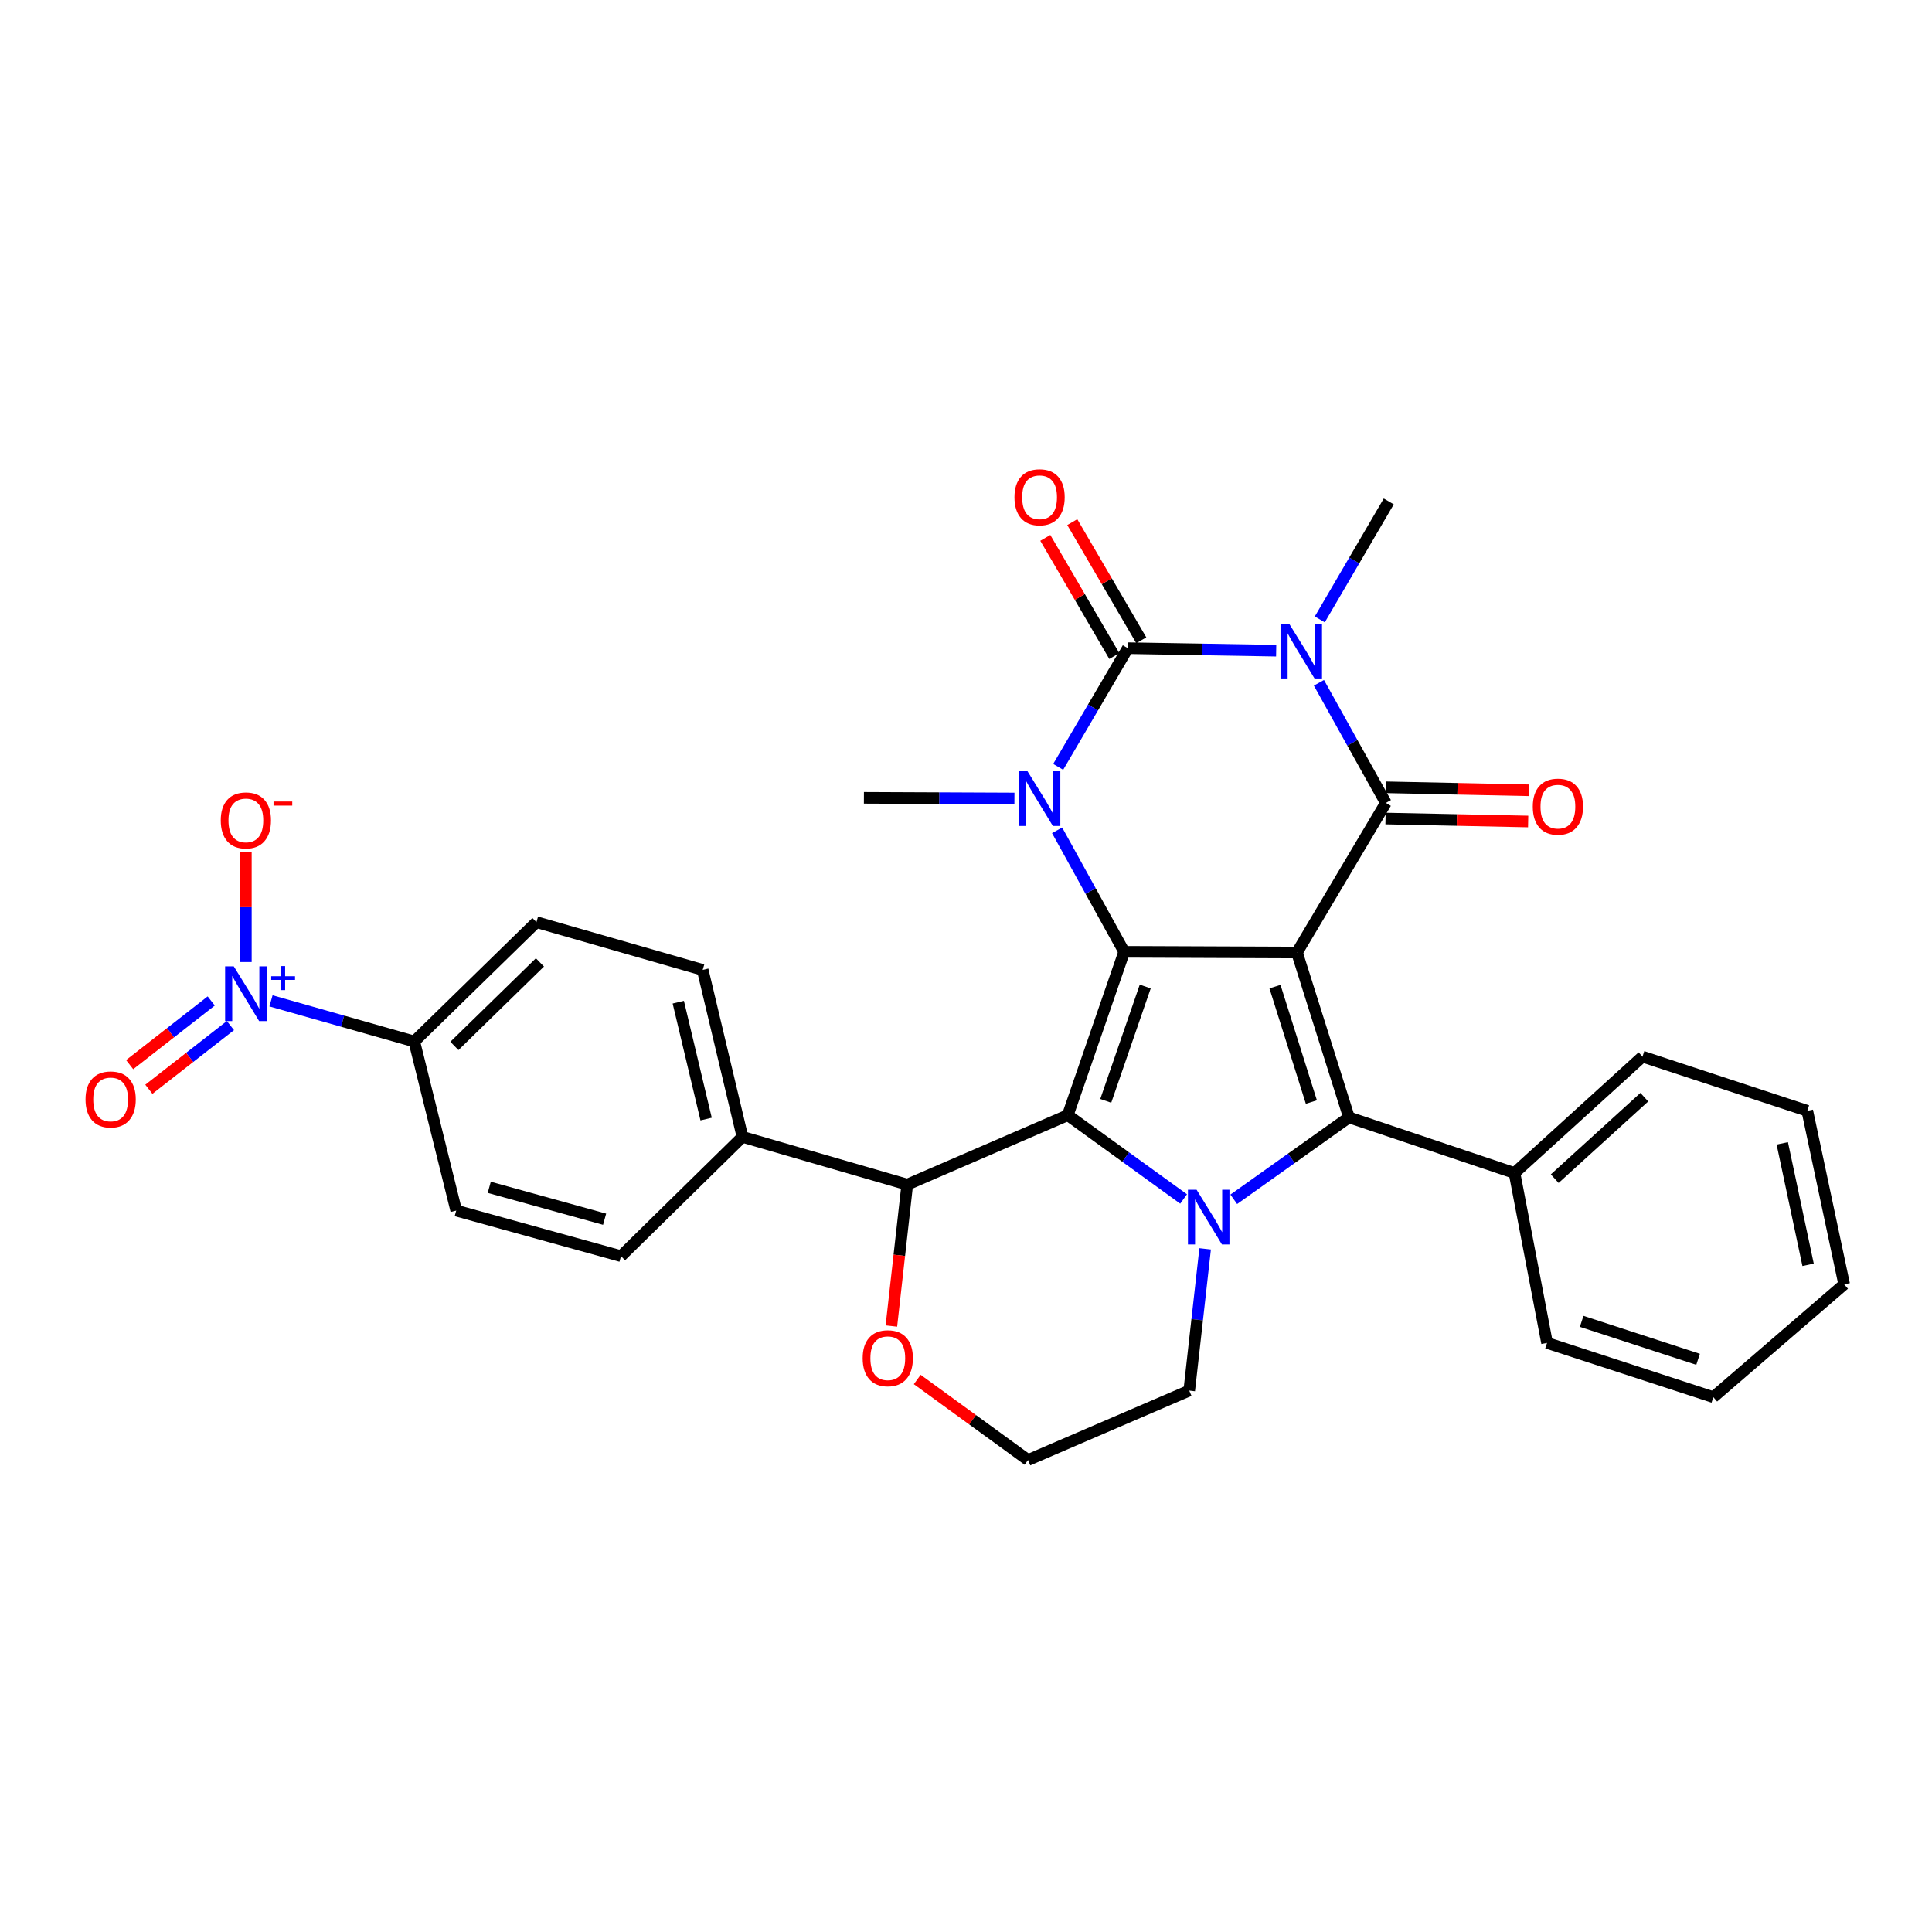 <?xml version='1.0' encoding='iso-8859-1'?>
<svg version='1.1' baseProfile='full'
              xmlns='http://www.w3.org/2000/svg'
                      xmlns:rdkit='http://www.rdkit.org/xml'
                      xmlns:xlink='http://www.w3.org/1999/xlink'
                  xml:space='preserve'
width='1000px' height='1000px' viewBox='0 0 1000 1000'>
<!-- END OF HEADER -->
<rect style='opacity:1.0;fill:#FFFFFF;stroke:none' width='1000' height='1000' x='0' y='0'> </rect>
<path class='bond-0' d='M 671.304,493.02 L 581.871,492.661' style='fill:none;fill-rule:evenodd;stroke:#000000;stroke-width:6px;stroke-linecap:butt;stroke-linejoin:miter;stroke-opacity:1' />
<path class='bond-3' d='M 671.304,493.02 L 717.318,415.584' style='fill:none;fill-rule:evenodd;stroke:#000000;stroke-width:6px;stroke-linecap:butt;stroke-linejoin:miter;stroke-opacity:1' />
<path class='bond-7' d='M 671.304,493.02 L 698.217,578.349' style='fill:none;fill-rule:evenodd;stroke:#000000;stroke-width:6px;stroke-linecap:butt;stroke-linejoin:miter;stroke-opacity:1' />
<path class='bond-7' d='M 659.925,510.681 L 678.765,570.412' style='fill:none;fill-rule:evenodd;stroke:#000000;stroke-width:6px;stroke-linecap:butt;stroke-linejoin:miter;stroke-opacity:1' />
<path class='bond-2' d='M 581.871,492.661 L 552.677,577.208' style='fill:none;fill-rule:evenodd;stroke:#000000;stroke-width:6px;stroke-linecap:butt;stroke-linejoin:miter;stroke-opacity:1' />
<path class='bond-2' d='M 592.771,510.619 L 572.335,569.802' style='fill:none;fill-rule:evenodd;stroke:#000000;stroke-width:6px;stroke-linecap:butt;stroke-linejoin:miter;stroke-opacity:1' />
<path class='bond-6' d='M 581.871,492.661 L 564.511,461.217' style='fill:none;fill-rule:evenodd;stroke:#000000;stroke-width:6px;stroke-linecap:butt;stroke-linejoin:miter;stroke-opacity:1' />
<path class='bond-6' d='M 564.511,461.217 L 547.152,429.773' style='fill:none;fill-rule:evenodd;stroke:#0000FF;stroke-width:6px;stroke-linecap:butt;stroke-linejoin:miter;stroke-opacity:1' />
<path class='bond-1' d='M 682.675,353.417 L 699.996,384.501' style='fill:none;fill-rule:evenodd;stroke:#0000FF;stroke-width:6px;stroke-linecap:butt;stroke-linejoin:miter;stroke-opacity:1' />
<path class='bond-1' d='M 699.996,384.501 L 717.318,415.584' style='fill:none;fill-rule:evenodd;stroke:#000000;stroke-width:6px;stroke-linecap:butt;stroke-linejoin:miter;stroke-opacity:1' />
<path class='bond-4' d='M 660.546,336.789 L 622.147,336.14' style='fill:none;fill-rule:evenodd;stroke:#0000FF;stroke-width:6px;stroke-linecap:butt;stroke-linejoin:miter;stroke-opacity:1' />
<path class='bond-4' d='M 622.147,336.14 L 583.748,335.491' style='fill:none;fill-rule:evenodd;stroke:#000000;stroke-width:6px;stroke-linecap:butt;stroke-linejoin:miter;stroke-opacity:1' />
<path class='bond-18' d='M 683.121,320.605 L 700.969,290.076' style='fill:none;fill-rule:evenodd;stroke:#0000FF;stroke-width:6px;stroke-linecap:butt;stroke-linejoin:miter;stroke-opacity:1' />
<path class='bond-18' d='M 700.969,290.076 L 718.818,259.546' style='fill:none;fill-rule:evenodd;stroke:#000000;stroke-width:6px;stroke-linecap:butt;stroke-linejoin:miter;stroke-opacity:1' />
<path class='bond-9' d='M 552.677,577.208 L 469.593,613.147' style='fill:none;fill-rule:evenodd;stroke:#000000;stroke-width:6px;stroke-linecap:butt;stroke-linejoin:miter;stroke-opacity:1' />
<path class='bond-31' d='M 552.677,577.208 L 582.654,598.897' style='fill:none;fill-rule:evenodd;stroke:#000000;stroke-width:6px;stroke-linecap:butt;stroke-linejoin:miter;stroke-opacity:1' />
<path class='bond-31' d='M 582.654,598.897 L 612.631,620.586' style='fill:none;fill-rule:evenodd;stroke:#0000FF;stroke-width:6px;stroke-linecap:butt;stroke-linejoin:miter;stroke-opacity:1' />
<path class='bond-12' d='M 717.149,423.665 L 754.059,424.435' style='fill:none;fill-rule:evenodd;stroke:#000000;stroke-width:6px;stroke-linecap:butt;stroke-linejoin:miter;stroke-opacity:1' />
<path class='bond-12' d='M 754.059,424.435 L 790.969,425.206' style='fill:none;fill-rule:evenodd;stroke:#FF0000;stroke-width:6px;stroke-linecap:butt;stroke-linejoin:miter;stroke-opacity:1' />
<path class='bond-12' d='M 717.487,407.504 L 754.397,408.275' style='fill:none;fill-rule:evenodd;stroke:#000000;stroke-width:6px;stroke-linecap:butt;stroke-linejoin:miter;stroke-opacity:1' />
<path class='bond-12' d='M 754.397,408.275 L 791.307,409.045' style='fill:none;fill-rule:evenodd;stroke:#FF0000;stroke-width:6px;stroke-linecap:butt;stroke-linejoin:miter;stroke-opacity:1' />
<path class='bond-11' d='M 590.727,331.415 L 572.866,300.832' style='fill:none;fill-rule:evenodd;stroke:#000000;stroke-width:6px;stroke-linecap:butt;stroke-linejoin:miter;stroke-opacity:1' />
<path class='bond-11' d='M 572.866,300.832 L 555.005,270.249' style='fill:none;fill-rule:evenodd;stroke:#FF0000;stroke-width:6px;stroke-linecap:butt;stroke-linejoin:miter;stroke-opacity:1' />
<path class='bond-11' d='M 576.769,339.567 L 558.908,308.984' style='fill:none;fill-rule:evenodd;stroke:#000000;stroke-width:6px;stroke-linecap:butt;stroke-linejoin:miter;stroke-opacity:1' />
<path class='bond-11' d='M 558.908,308.984 L 541.047,278.401' style='fill:none;fill-rule:evenodd;stroke:#FF0000;stroke-width:6px;stroke-linecap:butt;stroke-linejoin:miter;stroke-opacity:1' />
<path class='bond-32' d='M 583.748,335.491 L 565.73,366.211' style='fill:none;fill-rule:evenodd;stroke:#000000;stroke-width:6px;stroke-linecap:butt;stroke-linejoin:miter;stroke-opacity:1' />
<path class='bond-32' d='M 565.73,366.211 L 547.712,396.932' style='fill:none;fill-rule:evenodd;stroke:#0000FF;stroke-width:6px;stroke-linecap:butt;stroke-linejoin:miter;stroke-opacity:1' />
<path class='bond-5' d='M 638.589,620.761 L 668.403,599.555' style='fill:none;fill-rule:evenodd;stroke:#0000FF;stroke-width:6px;stroke-linecap:butt;stroke-linejoin:miter;stroke-opacity:1' />
<path class='bond-5' d='M 668.403,599.555 L 698.217,578.349' style='fill:none;fill-rule:evenodd;stroke:#000000;stroke-width:6px;stroke-linecap:butt;stroke-linejoin:miter;stroke-opacity:1' />
<path class='bond-19' d='M 623.78,646.403 L 619.663,683.09' style='fill:none;fill-rule:evenodd;stroke:#0000FF;stroke-width:6px;stroke-linecap:butt;stroke-linejoin:miter;stroke-opacity:1' />
<path class='bond-19' d='M 619.663,683.09 L 615.546,719.777' style='fill:none;fill-rule:evenodd;stroke:#000000;stroke-width:6px;stroke-linecap:butt;stroke-linejoin:miter;stroke-opacity:1' />
<path class='bond-24' d='M 525.071,413.292 L 486.115,413.122' style='fill:none;fill-rule:evenodd;stroke:#0000FF;stroke-width:6px;stroke-linecap:butt;stroke-linejoin:miter;stroke-opacity:1' />
<path class='bond-24' d='M 486.115,413.122 L 447.16,412.953' style='fill:none;fill-rule:evenodd;stroke:#000000;stroke-width:6px;stroke-linecap:butt;stroke-linejoin:miter;stroke-opacity:1' />
<path class='bond-14' d='M 698.217,578.349 L 783.905,607.157' style='fill:none;fill-rule:evenodd;stroke:#000000;stroke-width:6px;stroke-linecap:butt;stroke-linejoin:miter;stroke-opacity:1' />
<path class='bond-8' d='M 140.267,518.035 L 177.345,528.548' style='fill:none;fill-rule:evenodd;stroke:#0000FF;stroke-width:6px;stroke-linecap:butt;stroke-linejoin:miter;stroke-opacity:1' />
<path class='bond-8' d='M 177.345,528.548 L 214.423,539.061' style='fill:none;fill-rule:evenodd;stroke:#000000;stroke-width:6px;stroke-linecap:butt;stroke-linejoin:miter;stroke-opacity:1' />
<path class='bond-13' d='M 127.262,497.943 L 127.262,469.551' style='fill:none;fill-rule:evenodd;stroke:#0000FF;stroke-width:6px;stroke-linecap:butt;stroke-linejoin:miter;stroke-opacity:1' />
<path class='bond-13' d='M 127.262,469.551 L 127.262,441.159' style='fill:none;fill-rule:evenodd;stroke:#FF0000;stroke-width:6px;stroke-linecap:butt;stroke-linejoin:miter;stroke-opacity:1' />
<path class='bond-16' d='M 109.329,518.093 L 88.218,534.573' style='fill:none;fill-rule:evenodd;stroke:#0000FF;stroke-width:6px;stroke-linecap:butt;stroke-linejoin:miter;stroke-opacity:1' />
<path class='bond-16' d='M 88.218,534.573 L 67.106,551.052' style='fill:none;fill-rule:evenodd;stroke:#FF0000;stroke-width:6px;stroke-linecap:butt;stroke-linejoin:miter;stroke-opacity:1' />
<path class='bond-16' d='M 119.275,530.835 L 98.164,547.314' style='fill:none;fill-rule:evenodd;stroke:#0000FF;stroke-width:6px;stroke-linecap:butt;stroke-linejoin:miter;stroke-opacity:1' />
<path class='bond-16' d='M 98.164,547.314 L 77.053,563.794' style='fill:none;fill-rule:evenodd;stroke:#FF0000;stroke-width:6px;stroke-linecap:butt;stroke-linejoin:miter;stroke-opacity:1' />
<path class='bond-15' d='M 469.593,613.147 L 384.299,588.443' style='fill:none;fill-rule:evenodd;stroke:#000000;stroke-width:6px;stroke-linecap:butt;stroke-linejoin:miter;stroke-opacity:1' />
<path class='bond-17' d='M 469.593,613.147 L 465.485,649.753' style='fill:none;fill-rule:evenodd;stroke:#000000;stroke-width:6px;stroke-linecap:butt;stroke-linejoin:miter;stroke-opacity:1' />
<path class='bond-17' d='M 465.485,649.753 L 461.377,686.36' style='fill:none;fill-rule:evenodd;stroke:#FF0000;stroke-width:6px;stroke-linecap:butt;stroke-linejoin:miter;stroke-opacity:1' />
<path class='bond-10' d='M 214.423,539.061 L 277.661,477.305' style='fill:none;fill-rule:evenodd;stroke:#000000;stroke-width:6px;stroke-linecap:butt;stroke-linejoin:miter;stroke-opacity:1' />
<path class='bond-10' d='M 235.202,541.362 L 279.468,498.133' style='fill:none;fill-rule:evenodd;stroke:#000000;stroke-width:6px;stroke-linecap:butt;stroke-linejoin:miter;stroke-opacity:1' />
<path class='bond-35' d='M 214.423,539.061 L 236.137,626.599' style='fill:none;fill-rule:evenodd;stroke:#000000;stroke-width:6px;stroke-linecap:butt;stroke-linejoin:miter;stroke-opacity:1' />
<path class='bond-26' d='M 783.905,607.157 L 850.152,546.901' style='fill:none;fill-rule:evenodd;stroke:#000000;stroke-width:6px;stroke-linecap:butt;stroke-linejoin:miter;stroke-opacity:1' />
<path class='bond-26' d='M 804.719,610.076 L 851.091,567.897' style='fill:none;fill-rule:evenodd;stroke:#000000;stroke-width:6px;stroke-linecap:butt;stroke-linejoin:miter;stroke-opacity:1' />
<path class='bond-27' d='M 783.905,607.157 L 800.743,695.09' style='fill:none;fill-rule:evenodd;stroke:#000000;stroke-width:6px;stroke-linecap:butt;stroke-linejoin:miter;stroke-opacity:1' />
<path class='bond-22' d='M 384.299,588.443 L 321.43,650.181' style='fill:none;fill-rule:evenodd;stroke:#000000;stroke-width:6px;stroke-linecap:butt;stroke-linejoin:miter;stroke-opacity:1' />
<path class='bond-23' d='M 384.299,588.443 L 363.717,502.018' style='fill:none;fill-rule:evenodd;stroke:#000000;stroke-width:6px;stroke-linecap:butt;stroke-linejoin:miter;stroke-opacity:1' />
<path class='bond-23' d='M 365.488,579.224 L 351.08,518.726' style='fill:none;fill-rule:evenodd;stroke:#000000;stroke-width:6px;stroke-linecap:butt;stroke-linejoin:miter;stroke-opacity:1' />
<path class='bond-33' d='M 474.76,714.024 L 503.427,734.869' style='fill:none;fill-rule:evenodd;stroke:#FF0000;stroke-width:6px;stroke-linecap:butt;stroke-linejoin:miter;stroke-opacity:1' />
<path class='bond-33' d='M 503.427,734.869 L 532.094,755.715' style='fill:none;fill-rule:evenodd;stroke:#000000;stroke-width:6px;stroke-linecap:butt;stroke-linejoin:miter;stroke-opacity:1' />
<path class='bond-25' d='M 615.546,719.777 L 532.094,755.715' style='fill:none;fill-rule:evenodd;stroke:#000000;stroke-width:6px;stroke-linecap:butt;stroke-linejoin:miter;stroke-opacity:1' />
<path class='bond-20' d='M 236.137,626.599 L 321.43,650.181' style='fill:none;fill-rule:evenodd;stroke:#000000;stroke-width:6px;stroke-linecap:butt;stroke-linejoin:miter;stroke-opacity:1' />
<path class='bond-20' d='M 253.238,614.557 L 312.943,631.064' style='fill:none;fill-rule:evenodd;stroke:#000000;stroke-width:6px;stroke-linecap:butt;stroke-linejoin:miter;stroke-opacity:1' />
<path class='bond-21' d='M 277.661,477.305 L 363.717,502.018' style='fill:none;fill-rule:evenodd;stroke:#000000;stroke-width:6px;stroke-linecap:butt;stroke-linejoin:miter;stroke-opacity:1' />
<path class='bond-29' d='M 850.152,546.901 L 935.454,574.963' style='fill:none;fill-rule:evenodd;stroke:#000000;stroke-width:6px;stroke-linecap:butt;stroke-linejoin:miter;stroke-opacity:1' />
<path class='bond-28' d='M 800.743,695.09 L 886.817,723.162' style='fill:none;fill-rule:evenodd;stroke:#000000;stroke-width:6px;stroke-linecap:butt;stroke-linejoin:miter;stroke-opacity:1' />
<path class='bond-28' d='M 818.666,683.934 L 878.918,703.584' style='fill:none;fill-rule:evenodd;stroke:#000000;stroke-width:6px;stroke-linecap:butt;stroke-linejoin:miter;stroke-opacity:1' />
<path class='bond-30' d='M 886.817,723.162 L 954.545,664.782' style='fill:none;fill-rule:evenodd;stroke:#000000;stroke-width:6px;stroke-linecap:butt;stroke-linejoin:miter;stroke-opacity:1' />
<path class='bond-34' d='M 935.454,574.963 L 954.545,664.782' style='fill:none;fill-rule:evenodd;stroke:#000000;stroke-width:6px;stroke-linecap:butt;stroke-linejoin:miter;stroke-opacity:1' />
<path class='bond-34' d='M 922.507,591.797 L 935.871,654.67' style='fill:none;fill-rule:evenodd;stroke:#000000;stroke-width:6px;stroke-linecap:butt;stroke-linejoin:miter;stroke-opacity:1' />
<path  class='atom-2' d='M 667.271 322.848
L 676.551 337.848
Q 677.471 339.328, 678.951 342.008
Q 680.431 344.688, 680.511 344.848
L 680.511 322.848
L 684.271 322.848
L 684.271 351.168
L 680.391 351.168
L 670.431 334.768
Q 669.271 332.848, 668.031 330.648
Q 666.831 328.448, 666.471 327.768
L 666.471 351.168
L 662.791 351.168
L 662.791 322.848
L 667.271 322.848
' fill='#0000FF'/>
<path  class='atom-6' d='M 619.362 615.825
L 628.642 630.825
Q 629.562 632.305, 631.042 634.985
Q 632.522 637.665, 632.602 637.825
L 632.602 615.825
L 636.362 615.825
L 636.362 644.145
L 632.482 644.145
L 622.522 627.745
Q 621.362 625.825, 620.122 623.625
Q 618.922 621.425, 618.562 620.745
L 618.562 644.145
L 614.882 644.145
L 614.882 615.825
L 619.362 615.825
' fill='#0000FF'/>
<path  class='atom-7' d='M 531.824 399.188
L 541.104 414.188
Q 542.024 415.668, 543.504 418.348
Q 544.984 421.028, 545.064 421.188
L 545.064 399.188
L 548.824 399.188
L 548.824 427.508
L 544.944 427.508
L 534.984 411.108
Q 533.824 409.188, 532.584 406.988
Q 531.384 404.788, 531.024 404.108
L 531.024 427.508
L 527.344 427.508
L 527.344 399.188
L 531.824 399.188
' fill='#0000FF'/>
<path  class='atom-9' d='M 121.002 500.188
L 130.282 515.188
Q 131.202 516.668, 132.682 519.348
Q 134.162 522.028, 134.242 522.188
L 134.242 500.188
L 138.002 500.188
L 138.002 528.508
L 134.122 528.508
L 124.162 512.108
Q 123.002 510.188, 121.762 507.988
Q 120.562 505.788, 120.202 505.108
L 120.202 528.508
L 116.522 528.508
L 116.522 500.188
L 121.002 500.188
' fill='#0000FF'/>
<path  class='atom-9' d='M 140.378 505.292
L 145.367 505.292
L 145.367 500.039
L 147.585 500.039
L 147.585 505.292
L 152.707 505.292
L 152.707 507.193
L 147.585 507.193
L 147.585 512.473
L 145.367 512.473
L 145.367 507.193
L 140.378 507.193
L 140.378 505.292
' fill='#0000FF'/>
<path  class='atom-12' d='M 525.084 257.381
Q 525.084 250.581, 528.444 246.781
Q 531.804 242.981, 538.084 242.981
Q 544.364 242.981, 547.724 246.781
Q 551.084 250.581, 551.084 257.381
Q 551.084 264.261, 547.684 268.181
Q 544.284 272.061, 538.084 272.061
Q 531.844 272.061, 528.444 268.181
Q 525.084 264.301, 525.084 257.381
M 538.084 268.861
Q 542.404 268.861, 544.724 265.981
Q 547.084 263.061, 547.084 257.381
Q 547.084 251.821, 544.724 249.021
Q 542.404 246.181, 538.084 246.181
Q 533.764 246.181, 531.404 248.981
Q 529.084 251.781, 529.084 257.381
Q 529.084 263.101, 531.404 265.981
Q 533.764 268.861, 538.084 268.861
' fill='#FF0000'/>
<path  class='atom-13' d='M 793.365 417.523
Q 793.365 410.723, 796.725 406.923
Q 800.085 403.123, 806.365 403.123
Q 812.645 403.123, 816.005 406.923
Q 819.365 410.723, 819.365 417.523
Q 819.365 424.403, 815.965 428.323
Q 812.565 432.203, 806.365 432.203
Q 800.125 432.203, 796.725 428.323
Q 793.365 424.443, 793.365 417.523
M 806.365 429.003
Q 810.685 429.003, 813.005 426.123
Q 815.365 423.203, 815.365 417.523
Q 815.365 411.963, 813.005 409.163
Q 810.685 406.323, 806.365 406.323
Q 802.045 406.323, 799.685 409.123
Q 797.365 411.923, 797.365 417.523
Q 797.365 423.243, 799.685 426.123
Q 802.045 429.003, 806.365 429.003
' fill='#FF0000'/>
<path  class='atom-14' d='M 114.262 424.644
Q 114.262 417.844, 117.622 414.044
Q 120.982 410.244, 127.262 410.244
Q 133.542 410.244, 136.902 414.044
Q 140.262 417.844, 140.262 424.644
Q 140.262 431.524, 136.862 435.444
Q 133.462 439.324, 127.262 439.324
Q 121.022 439.324, 117.622 435.444
Q 114.262 431.564, 114.262 424.644
M 127.262 436.124
Q 131.582 436.124, 133.902 433.244
Q 136.262 430.324, 136.262 424.644
Q 136.262 419.084, 133.902 416.284
Q 131.582 413.444, 127.262 413.444
Q 122.942 413.444, 120.582 416.244
Q 118.262 419.044, 118.262 424.644
Q 118.262 430.364, 120.582 433.244
Q 122.942 436.124, 127.262 436.124
' fill='#FF0000'/>
<path  class='atom-14' d='M 141.582 414.867
L 151.271 414.867
L 151.271 416.979
L 141.582 416.979
L 141.582 414.867
' fill='#FF0000'/>
<path  class='atom-17' d='M 44.271 569.063
Q 44.271 562.263, 47.631 558.463
Q 50.991 554.663, 57.271 554.663
Q 63.551 554.663, 66.911 558.463
Q 70.271 562.263, 70.271 569.063
Q 70.271 575.943, 66.871 579.863
Q 63.471 583.743, 57.271 583.743
Q 51.031 583.743, 47.631 579.863
Q 44.271 575.983, 44.271 569.063
M 57.271 580.543
Q 61.591 580.543, 63.911 577.663
Q 66.271 574.743, 66.271 569.063
Q 66.271 563.503, 63.911 560.703
Q 61.591 557.863, 57.271 557.863
Q 52.951 557.863, 50.591 560.663
Q 48.271 563.463, 48.271 569.063
Q 48.271 574.783, 50.591 577.663
Q 52.951 580.543, 57.271 580.543
' fill='#FF0000'/>
<path  class='atom-18' d='M 446.517 703.019
Q 446.517 696.219, 449.877 692.419
Q 453.237 688.619, 459.517 688.619
Q 465.797 688.619, 469.157 692.419
Q 472.517 696.219, 472.517 703.019
Q 472.517 709.899, 469.117 713.819
Q 465.717 717.699, 459.517 717.699
Q 453.277 717.699, 449.877 713.819
Q 446.517 709.939, 446.517 703.019
M 459.517 714.499
Q 463.837 714.499, 466.157 711.619
Q 468.517 708.699, 468.517 703.019
Q 468.517 697.459, 466.157 694.659
Q 463.837 691.819, 459.517 691.819
Q 455.197 691.819, 452.837 694.619
Q 450.517 697.419, 450.517 703.019
Q 450.517 708.739, 452.837 711.619
Q 455.197 714.499, 459.517 714.499
' fill='#FF0000'/>
</svg>
